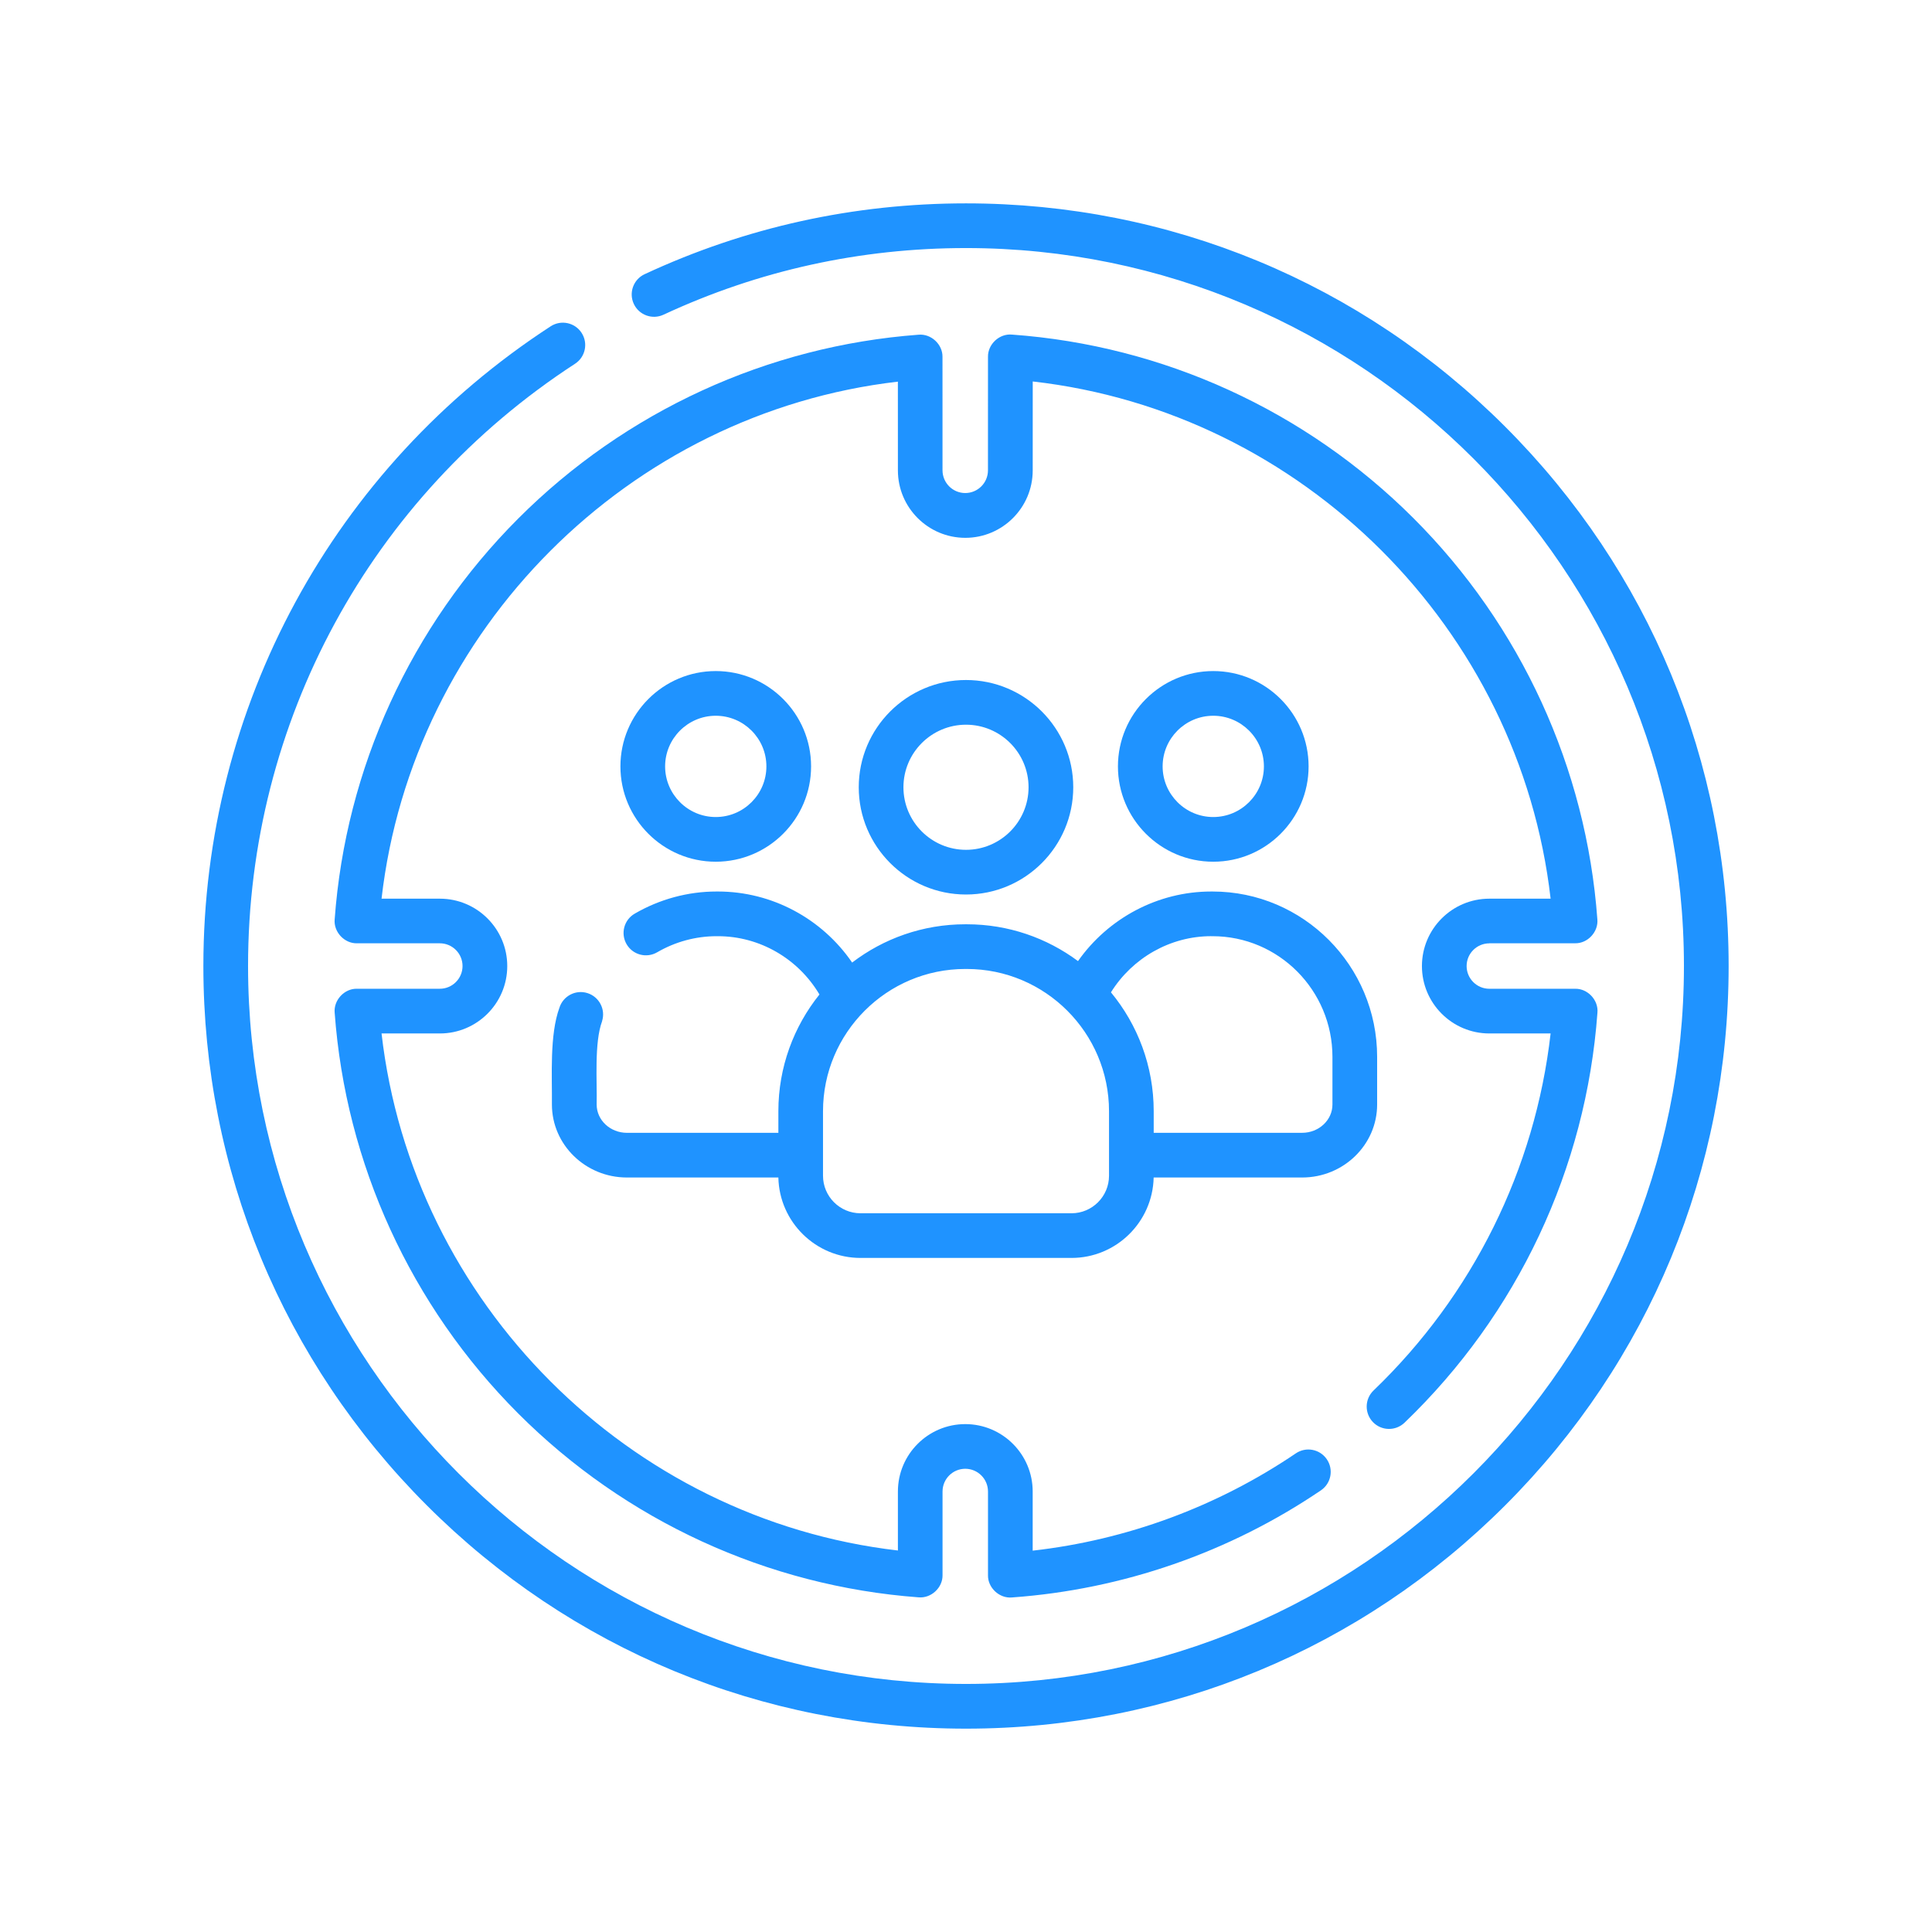 <?xml version="1.0" encoding="utf-8"?>
<svg xmlns="http://www.w3.org/2000/svg" height="76" viewBox="0 0 76 76" width="76">
  <filter height="135%" id="a" width="135%" x="-17.5%" y="-17.5%">
    <feOffset dx="0" dy="0" in="SourceAlpha" result="shadowOffsetOuter1"/>
    <feGaussianBlur in="shadowOffsetOuter1" result="shadowBlurOuter1" stdDeviation="2.5"/>
    <feColorMatrix in="shadowBlurOuter1" result="shadowMatrixOuter1" type="matrix" values="0 0 0 0 0.122   0 0 0 0 0.576   0 0 0 0 1  0 0 0 0.4 0"/>
    <feMerge>
      <feMergeNode in="shadowMatrixOuter1"/>
      <feMergeNode in="SourceGraphic"/>
    </feMerge>
  </filter>
  <g fill="#1f93ff" filter="url(#a)" transform="translate(8 8)">
    <path d="m51.213 8.787c-5.666-5.666-13.2-8.787-21.213-8.787-4.415 0-8.669.937-12.642 2.786-.44.205-.631.728-.426 1.168.205.44.727.631 1.168.426 3.739-1.74 7.743-2.622 11.9-2.622 15.573 0 28.242 12.669 28.242 28.242s-12.669 28.242-28.242 28.242-28.242-12.669-28.242-28.242c0-9.595 4.808-18.452 12.863-23.691.407-.265.522-.809.257-1.216-.265-.407-.809-.522-1.216-.257-8.555 5.565-13.662 14.972-13.662 25.165 0 8.013 3.121 15.547 8.787 21.213 5.666 5.666 13.2 8.787 21.213 8.787 8.013 0 15.547-3.121 21.213-8.787 5.666-5.666 8.787-13.2 8.787-21.213 0-8.013-3.121-15.547-8.787-21.213z"/>
    <path d="m50.584 29.106h3.375c.496.011.923-.449.877-.943-.434-5.949-3.004-11.554-7.237-15.782-4.233-4.229-9.842-6.792-15.792-7.219-.494-.047-.952.381-.942.876l-.001 4.464c-0.0.493-.401.893-.894.893-.493 0-.893-.401-.894-.893l-.001-4.459c.01-.497-.449-.923-.944-.876-5.937.441-11.531 3.01-15.75 7.236-4.22 4.226-6.783 9.823-7.216 15.761-.047.494.381.954.877.943h3.259c.493 0 .894.401.894.894 0 .493-.401.894-.894.894h-3.259c-.496-.011-.923.449-.877.943.433 5.938 2.996 11.536 7.217 15.762 4.22 4.225 9.814 6.795 15.751 7.235.494.047.955-.38.944-.876v-3.287c0-.493.401-.894.894-.894.493 0 .894.401.894.894v3.291c-.011.495.449.923.942.877 4.346-.311 8.549-1.768 12.154-4.213.402-.272.507-.819.234-1.221-.272-.402-.819-.507-1.221-.234-3.089 2.094-6.649 3.408-10.351 3.827v-2.327c0-1.462-1.189-2.651-2.651-2.651-1.462 0-2.651 1.189-2.651 2.651v2.321c-10.591-1.23-19.097-9.747-20.312-20.339h2.294c1.462 0 2.651-1.189 2.651-2.651 0-1.462-1.189-2.651-2.651-2.651h-2.294c1.215-10.592 9.721-19.109 20.311-20.339l.001 3.493c0 1.462 1.19 2.651 2.652 2.651 1.462 0 2.651-1.189 2.651-2.651l.001-3.5c10.622 1.205 19.154 9.726 20.372 20.346h-2.411c-1.462 0-2.651 1.189-2.651 2.651 0 1.462 1.189 2.651 2.651 2.651h2.411c-.61 5.338-3.061 10.295-6.965 14.044-.35.336-.361.892-.025 1.243.336.35.892.361 1.243.025 4.447-4.27 7.142-9.998 7.589-16.127.047-.494-.381-.954-.877-.943h-3.375c-.493 0-.894-.401-.894-.894 0-.493.401-.893.894-.893z"/>
    <path d="m34.219 22.969c0-2.326-1.892-4.219-4.219-4.219s-4.219 1.892-4.219 4.219 1.892 4.219 4.219 4.219 4.219-1.892 4.219-4.219zm-6.68 0c0-1.357 1.104-2.461 2.461-2.461s2.461 1.104 2.461 2.461-1.104 2.461-2.461 2.461-2.461-1.104-2.461-2.461z"/>
    <path d="m43.477 22.148c0-2.068-1.682-3.75-3.75-3.75s-3.75 1.682-3.75 3.75 1.682 3.75 3.75 3.75 3.75-1.682 3.75-3.75zm-5.742 0c0-1.099.894-1.992 1.992-1.992s1.992.894 1.992 1.992-.894 1.992-1.992 1.992-1.992-.894-1.992-1.992z"/>
    <path d="m20.156 25.898c2.068 0 3.75-1.682 3.75-3.75s-1.682-3.75-3.75-3.75-3.75 1.682-3.75 3.75 1.682 3.75 3.75 3.75zm0-5.742c1.099 0 1.992.894 1.992 1.992s-.894 1.992-1.992 1.992-1.992-.894-1.992-1.992.894-1.992 1.992-1.992z"/>
    <path d="m15.684 32.168c.145-.463-.113-.956-.576-1.102-.463-.146-.956.113-1.102.576-.391 1.073-.284 2.675-.295 3.807 0 1.583 1.324 2.871 2.95 2.871h5.958c.037 1.751 1.472 3.164 3.232 3.164h8.299c1.76 0 3.194-1.413 3.232-3.164h5.841c1.627 0 2.95-1.288 2.95-2.871v-1.875c0-3.586-2.904-6.504-6.473-6.504h-.058c-2.093 0-4.046 1.046-5.236 2.737-1.223-.909-2.738-1.448-4.375-1.448h-.059c-1.672 0-3.215.562-4.451 1.506-1.184-1.727-3.152-2.795-5.278-2.795h-.058c-1.126 0-2.239.302-3.219.872-.42.244-.562.782-.317 1.202.244.419.782.561 1.202.317.711-.414 1.519-.633 2.334-.633h.058c1.644 0 3.157.885 3.992 2.293-1.01 1.259-1.616 2.856-1.616 4.592v.85h-5.956c-.658 0-1.192-.499-1.192-1.113.022-.903-.102-2.429.215-3.281zm23.958-3.34h.058c2.6 0 4.715 2.129 4.715 4.746v1.875c0 .614-.535 1.113-1.192 1.113h-5.839v-.85c0-1.775-.632-3.404-1.682-4.676.845-1.356 2.336-2.209 3.941-2.209zm-9.612 1.289c3.085 0 5.596 2.51 5.596 5.596v2.538c0 .814-.662 1.476-1.476 1.476h-8.299c-.814 0-1.476-.662-1.476-1.476v-2.538c0-3.085 2.51-5.596 5.596-5.596z"/>
  </g>
</svg>
